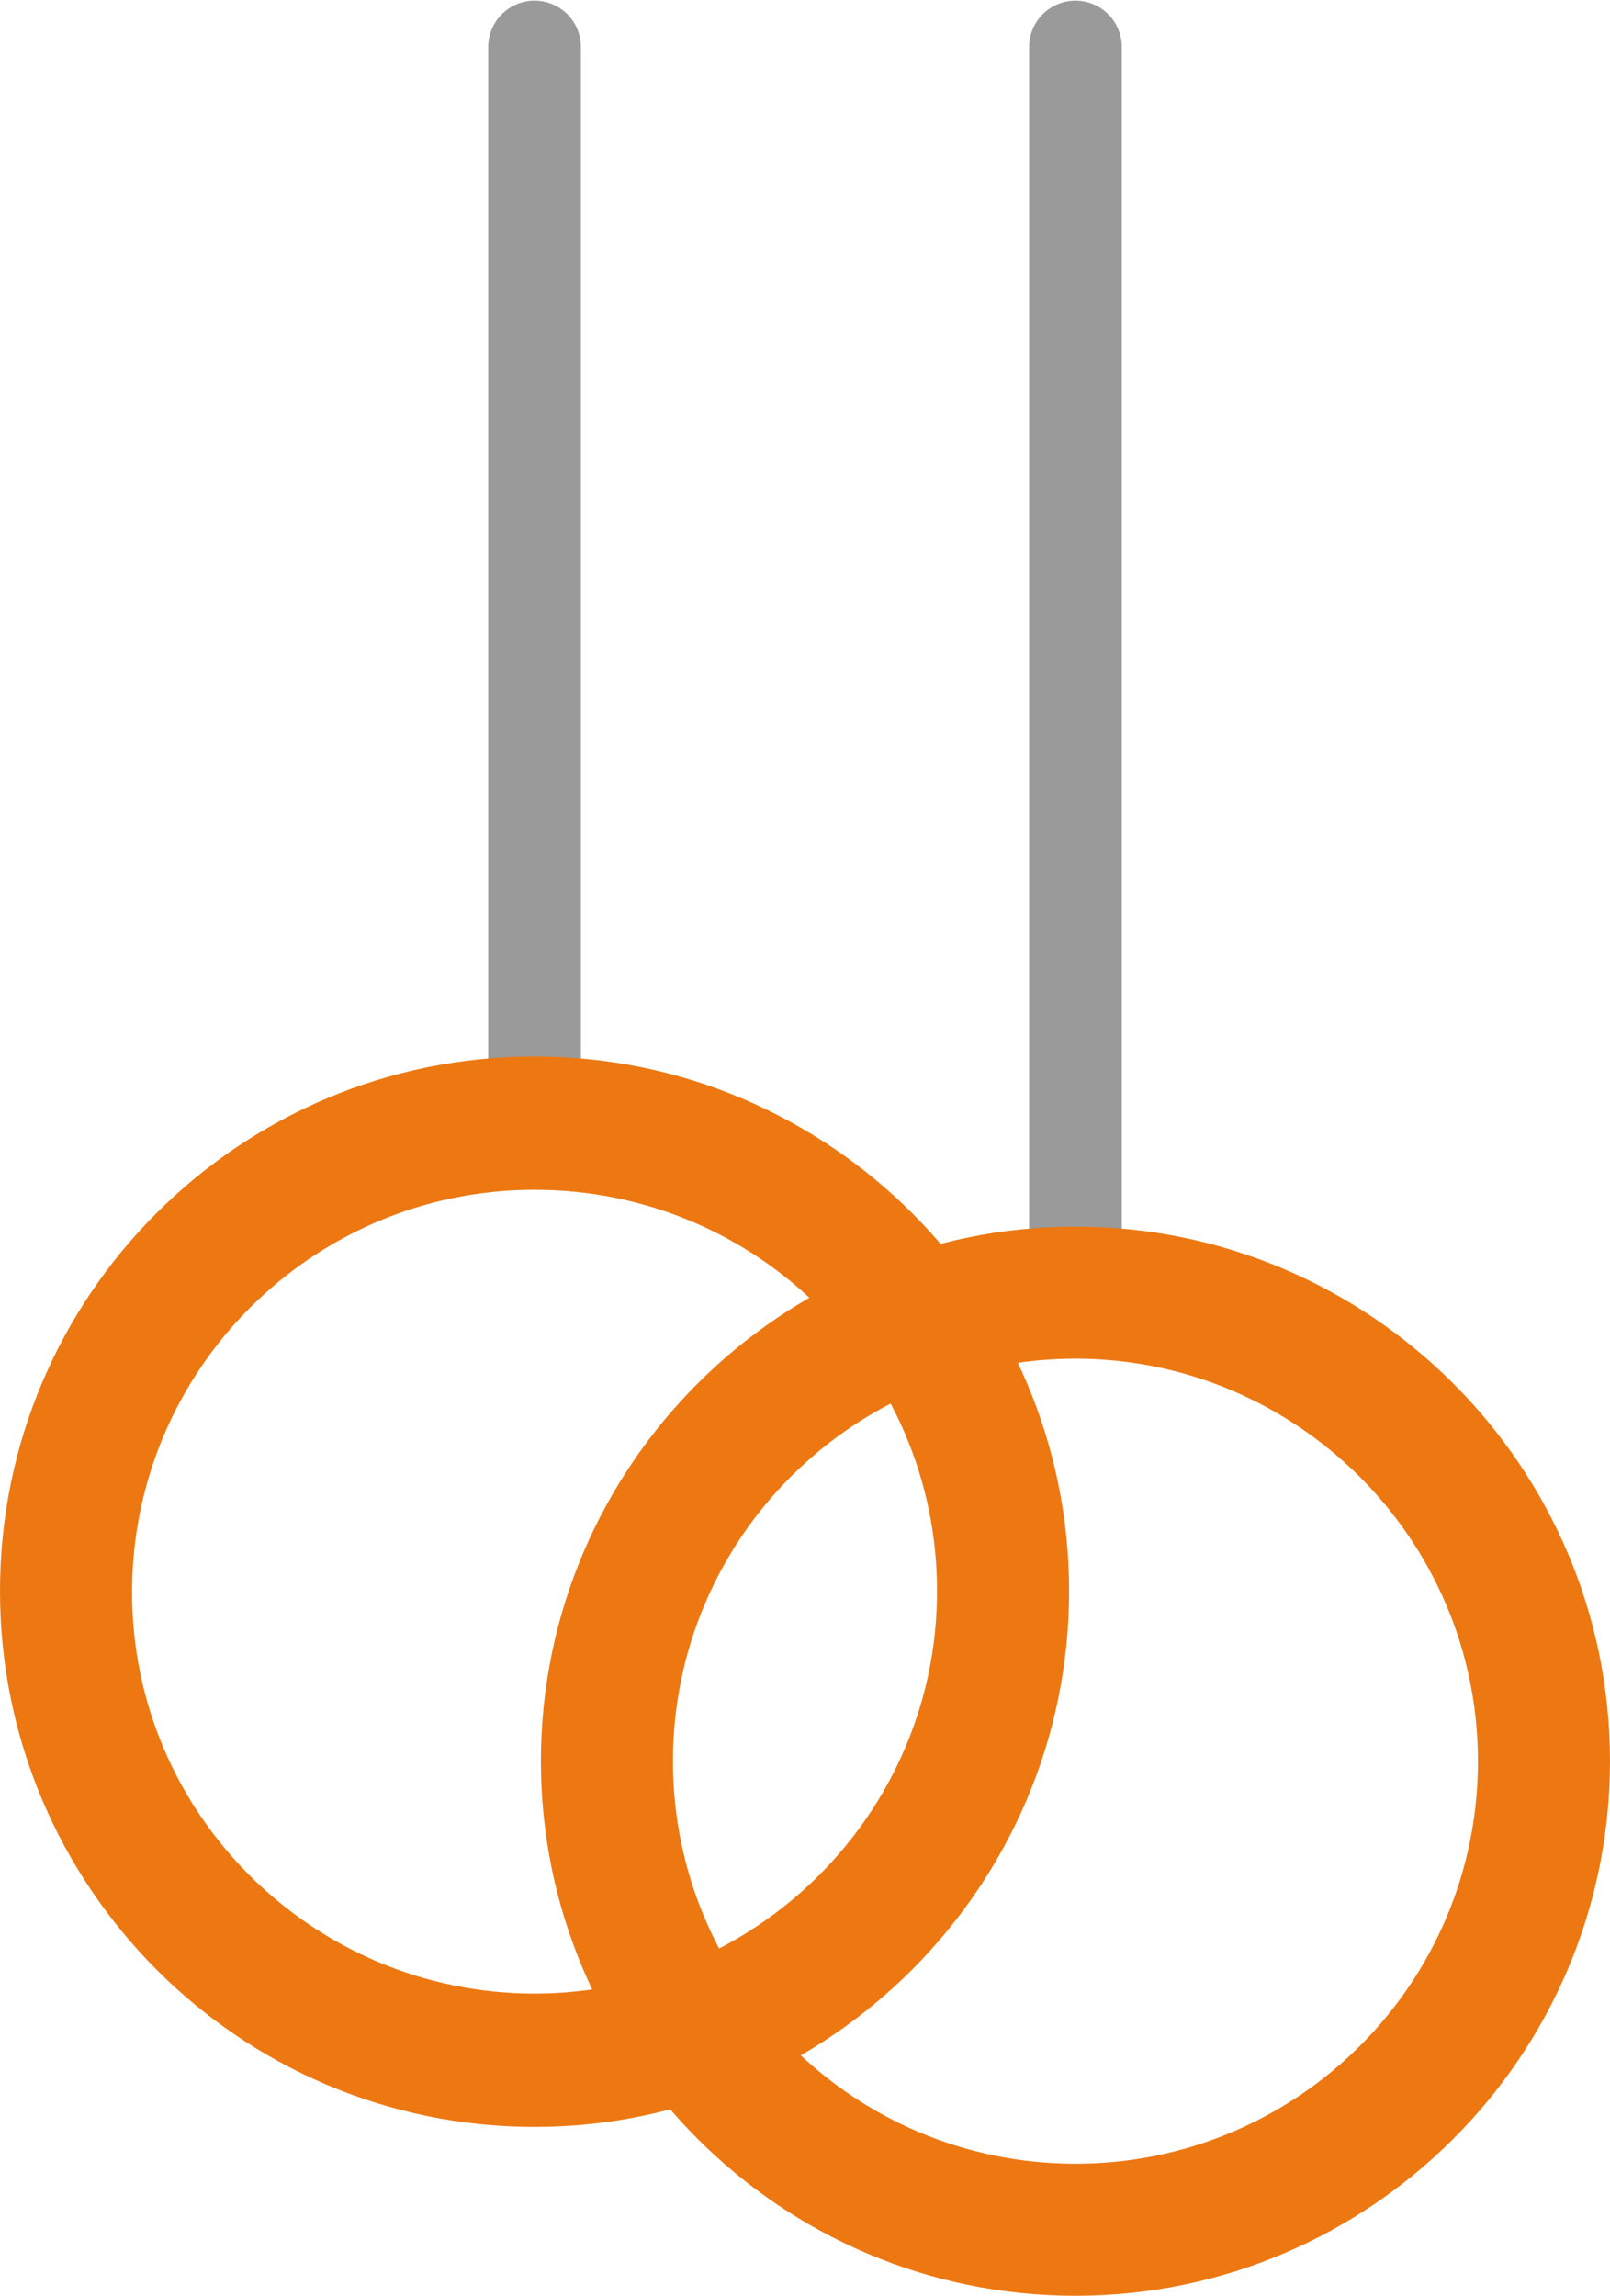 <?xml version="1.0" encoding="utf-8"?>
<!-- Generator: Adobe Illustrator 25.4.1, SVG Export Plug-In . SVG Version: 6.00 Build 0)  -->
<svg version="1.1" id="Laag_1" xmlns="http://www.w3.org/2000/svg" xmlns:xlink="http://www.w3.org/1999/xlink" x="0px" y="0px"
	 viewBox="0 0 126.8 180.8" style="enable-background:new 0 0 126.8 180.8;" xml:space="preserve">
<style type="text/css">
	.st0{fill:none;stroke:#9A9A9A;stroke-width:7.3;stroke-linecap:round;stroke-miterlimit:10;}
	.st1{fill:#ED7812;}
</style>
<line class="st0" x1="84.7" y1="101.8" x2="84.7" y2="3.7"/>
<g>
	<path class="st1" d="M84.7,180.8c-23.2,0-42.1-18.9-42.1-42.1s18.9-42.1,42.1-42.1s42.1,18.9,42.1,42.1S107.9,180.8,84.7,180.8z
		 M84.7,107C67.2,107,53,121.2,53,138.7s14.2,31.7,31.7,31.7s31.7-14.2,31.7-31.7S102.1,107,84.7,107z"/>
</g>
<line class="st0" x1="42.1" y1="88.4" x2="42.1" y2="3.7"/>
<g>
	<path class="st1" d="M42.1,167.5C18.9,167.5,0,148.6,0,125.3s18.9-42.1,42.1-42.1c23.2,0,42.1,18.9,42.1,42.1
		S65.3,167.5,42.1,167.5z M42.1,93.7c-17.5,0-31.7,14.2-31.7,31.7S24.7,157,42.1,157s31.7-14.2,31.7-31.7S59.6,93.7,42.1,93.7z"/>
</g>
</svg>
